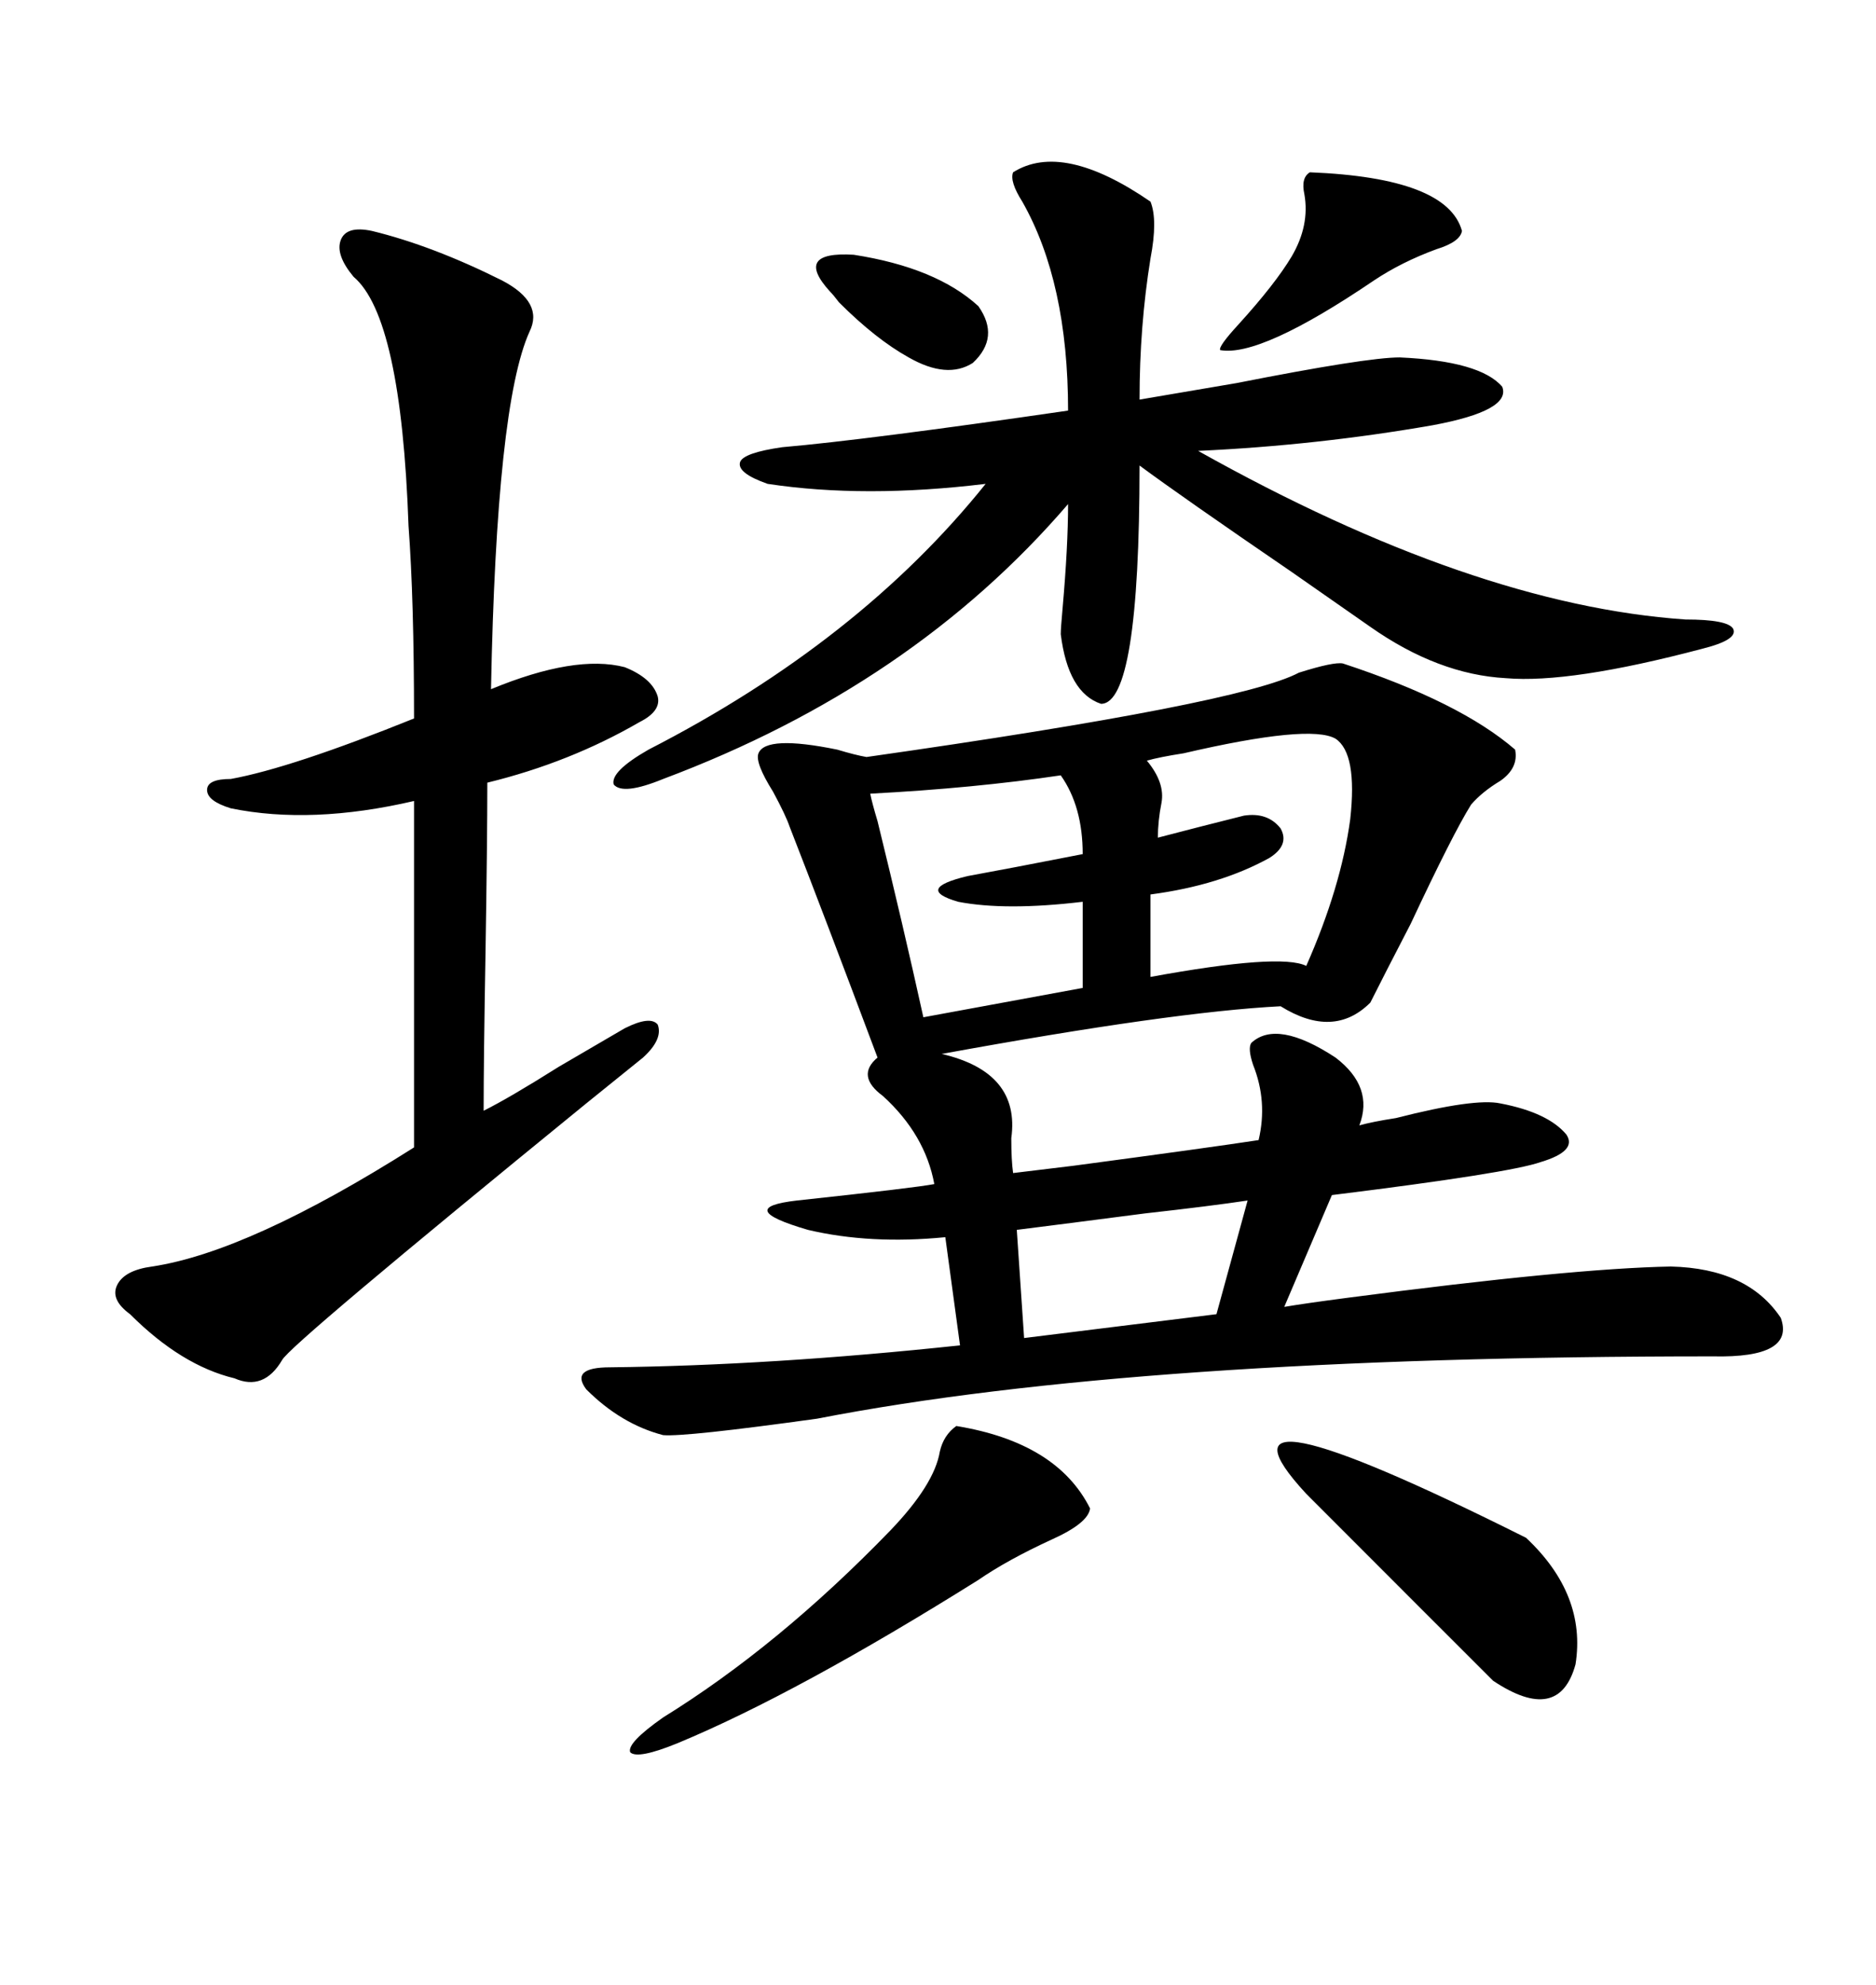 <svg xmlns="http://www.w3.org/2000/svg" xmlns:xlink="http://www.w3.org/1999/xlink" width="300" height="317.285"><path d="M214.75 106.05L214.75 106.05Q233.50 112.21 242.29 119.82L242.29 119.82Q242.87 122.75 239.94 124.80L239.94 124.80Q237.01 126.56 235.25 128.61L235.25 128.61Q232.32 133.30 225.59 147.66L225.59 147.66Q221.19 156.15 219.14 160.25L219.14 160.25Q213.28 166.11 204.79 160.84L204.79 160.84Q187.50 161.72 150.59 168.46L150.59 168.46Q163.18 171.39 161.72 181.93L161.72 181.93Q161.72 185.45 162.01 187.50L162.01 187.50Q164.36 187.21 171.68 186.33L171.68 186.33Q193.65 183.40 201.27 182.23L201.27 182.23Q202.73 176.07 200.39 170.21L200.39 170.21Q199.51 167.58 200.10 166.70L200.10 166.70Q204.20 162.89 213.57 169.04L213.57 169.04Q219.73 173.73 217.38 179.88L217.38 179.88Q219.43 179.30 223.24 178.71L223.24 178.71Q235.84 175.49 239.94 176.37L239.94 176.37Q247.56 177.83 250.49 181.35L250.49 181.35Q252.25 183.98 246.39 185.74L246.39 185.74Q241.41 187.50 212.99 191.02L212.99 191.02L205.37 208.89Q208.89 208.30 215.63 207.42L215.63 207.42Q251.37 202.73 267.19 202.44L267.19 202.44Q279.49 202.73 284.77 210.64L284.77 210.64Q287.11 217.09 273.93 216.80L273.93 216.80Q181.93 216.80 130.66 226.76L130.66 226.76Q109.57 229.69 106.05 229.39L106.05 229.39Q99.32 227.64 93.75 222.07L93.75 222.07Q91.11 218.55 97.56 218.55L97.56 218.55Q123.34 218.26 153.52 215.04L153.52 215.04L151.17 197.75Q139.16 198.93 129.20 196.58L129.20 196.58Q117.19 193.07 127.44 191.89L127.44 191.89Q146.48 189.84 149.41 189.26L149.41 189.26Q147.95 181.35 141.21 175.20L141.21 175.20Q136.82 171.97 140.33 169.04L140.33 169.04Q131.54 145.61 126.27 132.13L126.27 132.13Q125.68 130.37 123.63 126.56L123.63 126.56Q120.70 121.88 121.29 120.41L121.29 120.41Q122.46 117.48 133.89 119.82L133.89 119.82Q136.82 120.70 138.57 121.00L138.57 121.00Q198.34 112.50 207.71 107.52L207.71 107.52Q213.28 105.76 214.75 106.05ZM59.47 36.91L59.47 36.91Q69.14 39.26 80.27 44.82L80.27 44.82Q87.01 48.34 84.67 53.03L84.67 53.03Q79.39 64.75 78.52 110.16L78.52 110.16Q91.99 104.59 99.90 106.64L99.90 106.64Q104.30 108.40 105.18 111.33L105.18 111.33Q105.76 113.67 102.25 115.43L102.25 115.43Q91.11 121.88 77.93 125.10L77.93 125.10Q77.93 134.18 77.64 152.34L77.64 152.34Q77.34 169.34 77.34 177.54L77.34 177.54Q81.45 175.49 89.36 170.51L89.36 170.51Q96.39 166.41 99.90 164.36L99.90 164.36Q104.00 162.30 105.18 163.77L105.18 163.77Q106.05 166.11 102.83 169.04L102.83 169.04Q99.90 171.39 93.75 176.37L93.75 176.37Q46.29 215.04 45.12 217.38L45.12 217.38Q42.19 222.36 37.50 220.31L37.50 220.31Q29.00 218.26 20.80 210.06L20.80 210.06Q17.58 207.71 18.75 205.37L18.75 205.37Q19.92 203.03 24.32 202.44L24.32 202.44Q39.84 200.10 66.21 183.40L66.21 183.40L66.21 128.03Q49.80 131.84 36.91 129.20L36.91 129.20Q33.11 128.03 33.11 126.27L33.11 126.27Q33.11 124.51 36.91 124.51L36.91 124.51Q46.58 122.75 66.21 114.84L66.21 114.84Q66.21 95.80 65.33 84.08L65.33 84.08Q64.16 50.68 56.54 44.24L56.54 44.24Q53.61 40.72 54.49 38.38L54.49 38.38Q55.37 36.04 59.47 36.91ZM162.01 27.54L162.01 27.54Q169.92 22.56 183.98 32.23L183.98 32.23Q185.16 35.16 183.98 41.31L183.98 41.31Q182.23 52.15 182.23 63.87L182.23 63.87Q185.74 63.28 197.75 61.23L197.75 61.23Q218.55 57.13 223.83 57.13L223.83 57.13Q236.72 57.71 240.23 61.82L240.23 61.82Q241.70 65.63 229.10 67.97L229.10 67.97Q210.64 71.19 191.60 72.07L191.60 72.07Q235.55 96.68 269.53 99.02L269.53 99.02Q276.27 99.02 277.15 100.49L277.15 100.49Q278.03 102.25 272.17 103.71L272.17 103.71Q251.07 109.28 240.82 108.40L240.82 108.40Q229.98 107.81 219.14 100.20L219.14 100.20Q216.21 98.14 206.54 91.41L206.54 91.41Q188.96 79.39 182.23 74.41L182.23 74.41Q182.23 112.50 176.07 112.50L176.07 112.50Q170.80 110.74 169.63 101.37L169.63 101.37Q169.63 100.49 169.92 97.27L169.92 97.27Q170.80 87.30 170.80 80.57L170.80 80.57Q145.90 109.57 106.05 124.51L106.05 124.51Q99.61 127.15 98.14 125.39L98.14 125.39Q97.56 123.34 103.71 119.82L103.71 119.82Q137.40 102.54 157.62 77.34L157.62 77.34Q138.28 79.69 122.75 77.34L122.75 77.34Q117.77 75.59 118.36 73.83L118.36 73.83Q118.95 72.36 125.10 71.48L125.10 71.48Q138.57 70.31 170.80 65.63L170.80 65.63Q170.80 45.12 163.48 32.23L163.48 32.23Q161.43 29.00 162.01 27.54ZM152.93 227.93L152.93 227.93Q169.04 230.57 174.32 241.11L174.32 241.11Q174.02 243.46 168.16 246.09L168.16 246.09Q161.13 249.32 156.45 252.54L156.45 252.54Q127.44 270.70 108.40 278.61L108.40 278.61Q101.95 281.25 100.78 280.08L100.78 280.08Q100.20 278.61 106.05 274.51L106.05 274.51Q124.51 263.09 142.38 244.63L142.38 244.63Q149.41 237.30 150.29 232.03L150.29 232.03Q150.88 229.39 152.93 227.93ZM169.63 123.93L169.63 123.93Q155.86 125.98 139.16 126.86L139.16 126.86Q139.45 128.32 140.33 131.25L140.33 131.25Q144.43 147.95 147.66 162.60L147.66 162.60L173.14 157.91L173.14 144.14Q160.84 145.61 153.22 144.14L153.22 144.14Q146.19 142.09 154.69 140.04L154.69 140.04Q161.13 138.87 173.14 136.52L173.14 136.52Q173.14 128.91 169.63 123.93ZM213.57 118.07L213.57 118.07Q209.47 115.72 189.26 120.41L189.26 120.41Q185.45 121.00 183.40 121.58L183.40 121.58Q186.33 125.10 185.74 128.32L185.74 128.32Q185.16 131.25 185.16 133.89L185.16 133.89Q191.89 132.13 198.93 130.37L198.93 130.37Q202.73 129.79 204.79 132.42L204.79 132.42Q206.25 135.06 203.03 137.11L203.03 137.11Q195.12 141.50 183.98 142.97L183.98 142.97L183.98 156.15Q204.79 152.34 208.89 154.39L208.89 154.39Q214.45 141.80 215.92 130.96L215.92 130.96Q217.09 120.41 213.57 118.07ZM208.89 238.77L208.89 238.77Q190.72 219.14 244.04 245.80L244.04 245.80Q253.71 254.88 251.95 266.02L251.95 266.02Q249.32 275.68 238.77 268.65L238.77 268.65Q235.25 265.14 227.34 257.23L227.34 257.23Q215.92 245.80 208.89 238.77ZM194.53 210.06L199.51 191.89Q193.65 192.77 183.11 193.95L183.11 193.95Q169.63 195.70 162.60 196.58L162.60 196.58L163.77 213.87L194.53 210.06ZM209.47 27.54L209.47 27.54Q231.45 28.42 233.79 36.91L233.79 36.91Q233.50 38.67 229.69 39.84L229.69 39.84Q224.12 41.89 219.73 44.82L219.73 44.82Q201.56 57.13 195.12 55.96L195.12 55.96Q194.82 55.37 198.05 51.86L198.05 51.86Q203.91 45.41 206.54 41.02L206.54 41.02Q209.47 36.04 208.59 31.05L208.59 31.05Q208.01 28.42 209.47 27.54ZM132.71 46.58L132.71 46.58Q126.86 40.14 136.52 40.72L136.52 40.72Q149.71 42.77 156.45 48.93L156.45 48.93Q159.96 53.91 155.57 58.01L155.57 58.01Q151.46 60.64 145.31 57.13L145.31 57.13Q140.04 54.20 134.18 48.34L134.18 48.34Q133.30 47.17 132.71 46.58Z"/></svg>